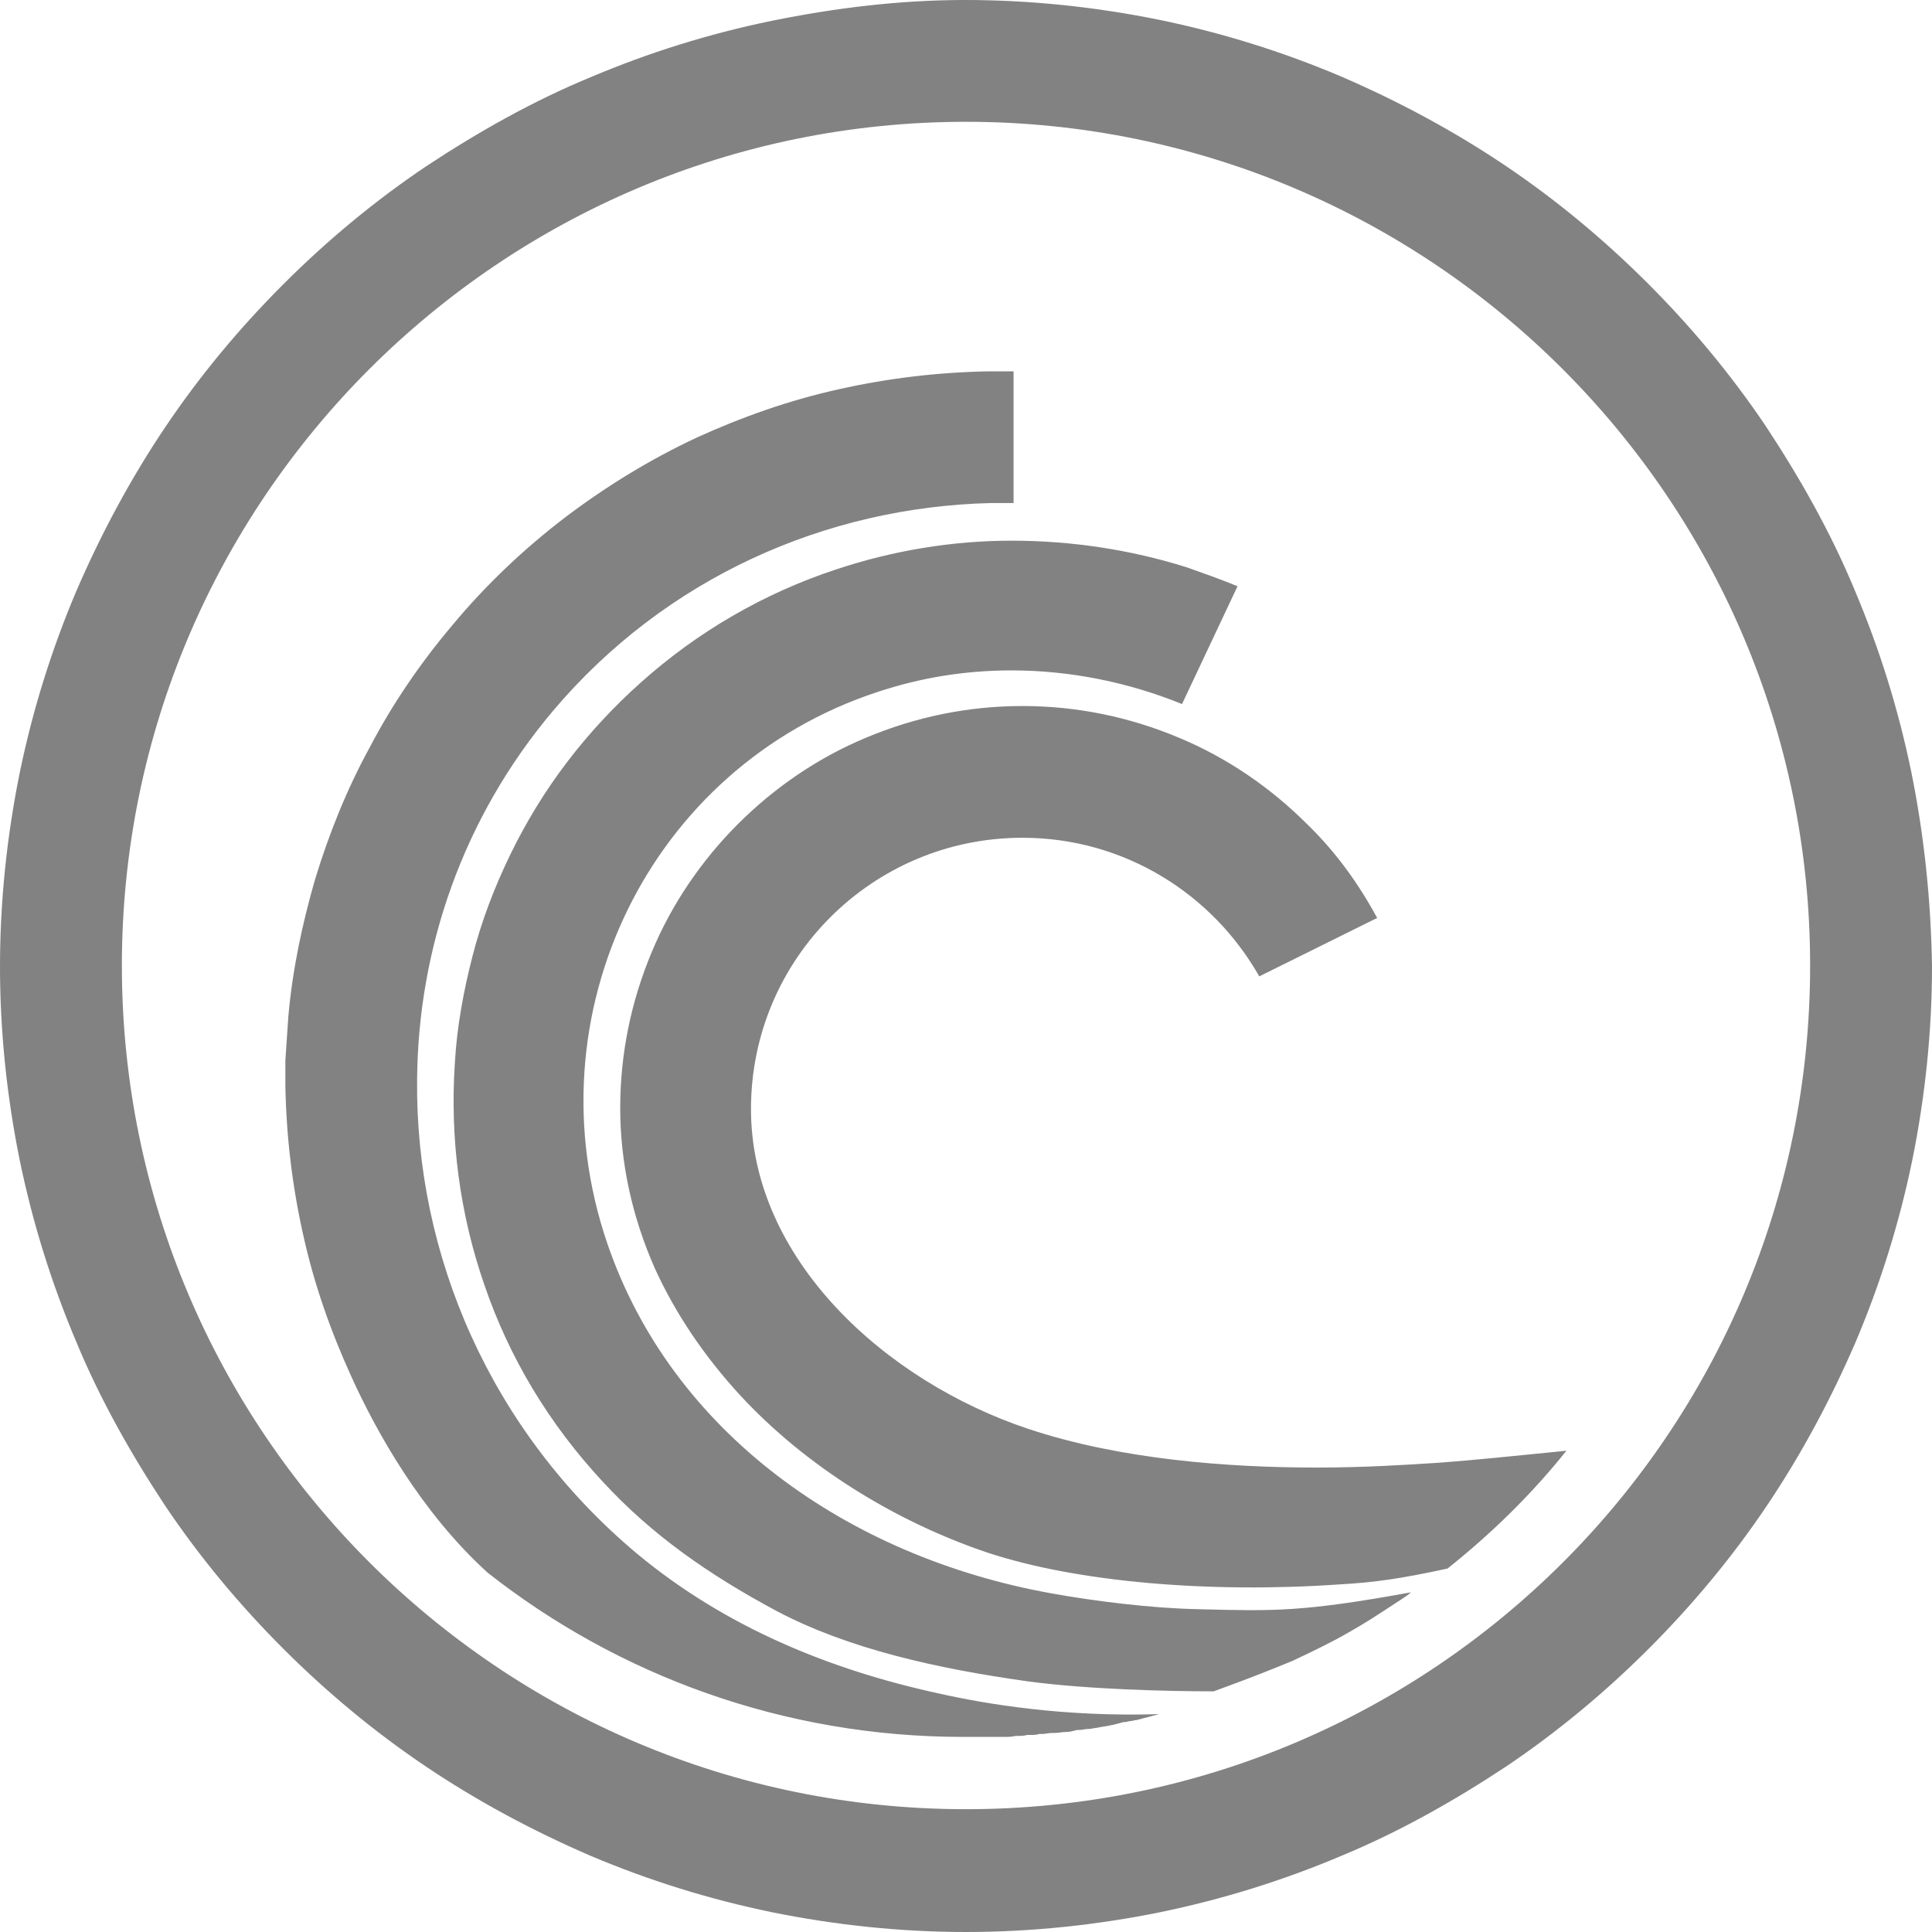 <svg width="48" height="48" viewBox="0 0 48 48" fill="none" xmlns="http://www.w3.org/2000/svg">
<path fill-rule="evenodd" clip-rule="evenodd" d="M46.08 14.663C46.695 16.115 47.163 17.616 47.483 19.166C47.803 20.74 47.975 22.364 48 24.012C48 25.636 47.828 27.26 47.508 28.834C47.188 30.384 46.72 31.885 46.105 33.337C45.489 34.764 44.751 36.142 43.889 37.421C43.028 38.7 42.043 39.881 40.96 40.964C39.877 42.046 38.695 43.03 37.415 43.891C36.111 44.752 34.757 45.515 33.329 46.106C31.877 46.721 30.375 47.188 28.825 47.508C27.249 47.828 25.625 48 24 48C22.375 48 20.751 47.828 19.175 47.508C17.625 47.188 16.123 46.721 14.671 46.106C13.243 45.49 11.865 44.752 10.585 43.891C9.305 43.03 8.123 42.046 7.04 40.964C5.957 39.881 4.972 38.7 4.111 37.421C3.249 36.117 2.486 34.764 1.895 33.337C1.28 31.885 0.812 30.384 0.492 28.834C0.172 27.26 0 25.636 0 24.012C0 22.389 0.172 20.765 0.492 19.19C0.812 17.64 1.28 16.139 1.895 14.688C2.511 13.261 3.249 11.883 4.111 10.604C4.972 9.324 5.957 8.144 7.04 7.061C8.123 5.978 9.305 4.994 10.585 4.133C11.889 3.272 13.243 2.509 14.671 1.919C16.123 1.304 17.625 0.836 19.175 0.517C20.751 0.197 22.351 0 23.975 0C25.6 0 27.225 0.172 28.8 0.492C30.351 0.812 31.852 1.279 33.305 1.894C34.732 2.509 36.111 3.248 37.391 4.109C38.671 4.97 39.852 5.954 40.935 7.036C42.019 8.119 43.003 9.3 43.865 10.579C44.726 11.883 45.489 13.236 46.08 14.663ZM3.028 23.988C3.028 35.551 12.406 44.949 24 44.949C35.594 44.949 44.972 35.576 44.972 23.988C44.972 12.424 35.569 3.026 24 3.026C12.431 3.026 3.028 12.424 3.028 23.988ZM24.936 43.153H24.369H23.927C19.471 43.153 15.36 41.628 12.111 39.069C10.462 37.569 9.354 35.576 8.739 34.223C8.222 33.091 7.803 31.91 7.533 30.68C7.262 29.474 7.114 28.244 7.09 26.989V26.35C7.102 26.165 7.114 25.987 7.126 25.808C7.139 25.63 7.151 25.452 7.163 25.267C7.262 24.111 7.508 22.954 7.828 21.847C8.173 20.716 8.616 19.608 9.182 18.575C9.748 17.493 10.437 16.484 11.225 15.549C12.062 14.54 13.022 13.63 14.056 12.843C15.065 12.08 16.148 11.416 17.305 10.874C18.437 10.358 19.619 9.94 20.849 9.669C22.056 9.398 23.287 9.251 24.542 9.226H25.182V12.498H24.616C20.529 12.597 16.542 14.344 13.736 17.665C11.496 20.322 10.388 23.57 10.363 26.817C10.314 31.172 12.185 35.551 15.828 38.602C18.019 40.422 20.603 41.48 23.311 42.071C24.517 42.342 26.437 42.661 28.8 42.587C28.702 42.612 28.61 42.637 28.517 42.661C28.425 42.686 28.333 42.711 28.234 42.735H28.209C28.173 42.747 28.13 42.754 28.087 42.76L28.086 42.76C28.043 42.766 28 42.772 27.963 42.784H27.914C27.742 42.834 27.545 42.883 27.348 42.907C27.299 42.92 27.256 42.926 27.213 42.932C27.169 42.938 27.127 42.944 27.077 42.956H27.028C26.991 42.956 26.954 42.963 26.917 42.969C26.88 42.975 26.843 42.981 26.806 42.981H26.757C26.748 42.983 26.739 42.986 26.73 42.988C26.723 42.99 26.716 42.992 26.709 42.993L26.709 42.994C26.633 43.014 26.568 43.03 26.486 43.03C26.437 43.03 26.388 43.036 26.339 43.043C26.29 43.049 26.24 43.055 26.191 43.055H26.142C26.089 43.055 26.043 43.062 26.001 43.069L26.001 43.069C25.964 43.074 25.93 43.08 25.896 43.08H25.822C25.748 43.104 25.674 43.104 25.6 43.104H25.526C25.428 43.129 25.354 43.129 25.256 43.129H25.256H25.231C25.133 43.153 25.034 43.153 24.936 43.153ZM29.737 39.979C28.604 39.955 27.201 39.782 26.118 39.586C21.047 38.675 16.691 35.575 15.091 30.901C13.146 25.218 16.124 19.067 21.786 17.197C22.894 16.828 24.001 16.656 25.134 16.656C26.586 16.656 28.038 16.951 29.367 17.492L30.746 14.565C30.328 14.392 29.909 14.245 29.491 14.097L29.491 14.097C28.087 13.654 26.61 13.433 25.134 13.433C23.657 13.433 22.18 13.679 20.777 14.146C18.98 14.737 17.331 15.696 15.928 16.951C15.263 17.541 14.623 18.23 14.081 18.944C13.54 19.657 13.072 20.42 12.678 21.232C12.284 22.044 11.964 22.88 11.743 23.741C11.521 24.602 11.349 25.513 11.3 26.423C11.177 28.293 11.423 30.163 12.038 31.934C12.654 33.73 13.638 35.379 14.992 36.83C16.198 38.134 17.601 39.118 19.3 40.028C21.072 40.963 23.263 41.455 25.552 41.775C27.029 41.972 28.998 42.021 30.155 42.021C31.14 41.661 31.562 41.489 32.085 41.275L32.085 41.275L32.124 41.259L32.124 41.258C32.592 41.037 33.06 40.816 33.528 40.545C33.986 40.28 34.066 40.227 34.809 39.74L34.857 39.709C34.931 39.659 35.004 39.61 35.054 39.561C32.379 40.047 31.674 40.029 29.806 39.981H29.806L29.737 39.979ZM35.687 36.345L35.791 36.338C36.608 36.277 37.715 36.164 38.489 36.086C38.647 36.07 38.792 36.055 38.917 36.043C38.055 37.125 37.046 38.109 35.963 38.97C34.831 39.216 34.166 39.315 33.28 39.364C30.08 39.586 26.782 39.315 24.541 38.577C22.203 37.789 20.012 36.412 18.412 34.69C17.502 33.705 16.788 32.648 16.271 31.516C15.705 30.236 15.409 28.883 15.409 27.53C15.409 26.177 15.68 24.873 16.197 23.643C16.689 22.462 17.428 21.379 18.338 20.469C19.249 19.559 20.332 18.821 21.514 18.329C22.745 17.812 24.049 17.541 25.403 17.541C26.757 17.541 28.061 17.812 29.292 18.329C30.474 18.821 31.557 19.559 32.468 20.469C33.181 21.158 33.748 21.945 34.215 22.806L31.286 24.258C30.129 22.216 27.938 20.814 25.403 20.814C21.686 20.814 18.658 23.815 18.658 27.555C18.658 31.294 22.006 34.321 25.551 35.501C27.84 36.264 30.523 36.461 32.714 36.461C33.89 36.461 34.931 36.394 35.687 36.345Z" fill="#828282"/>
</svg>

